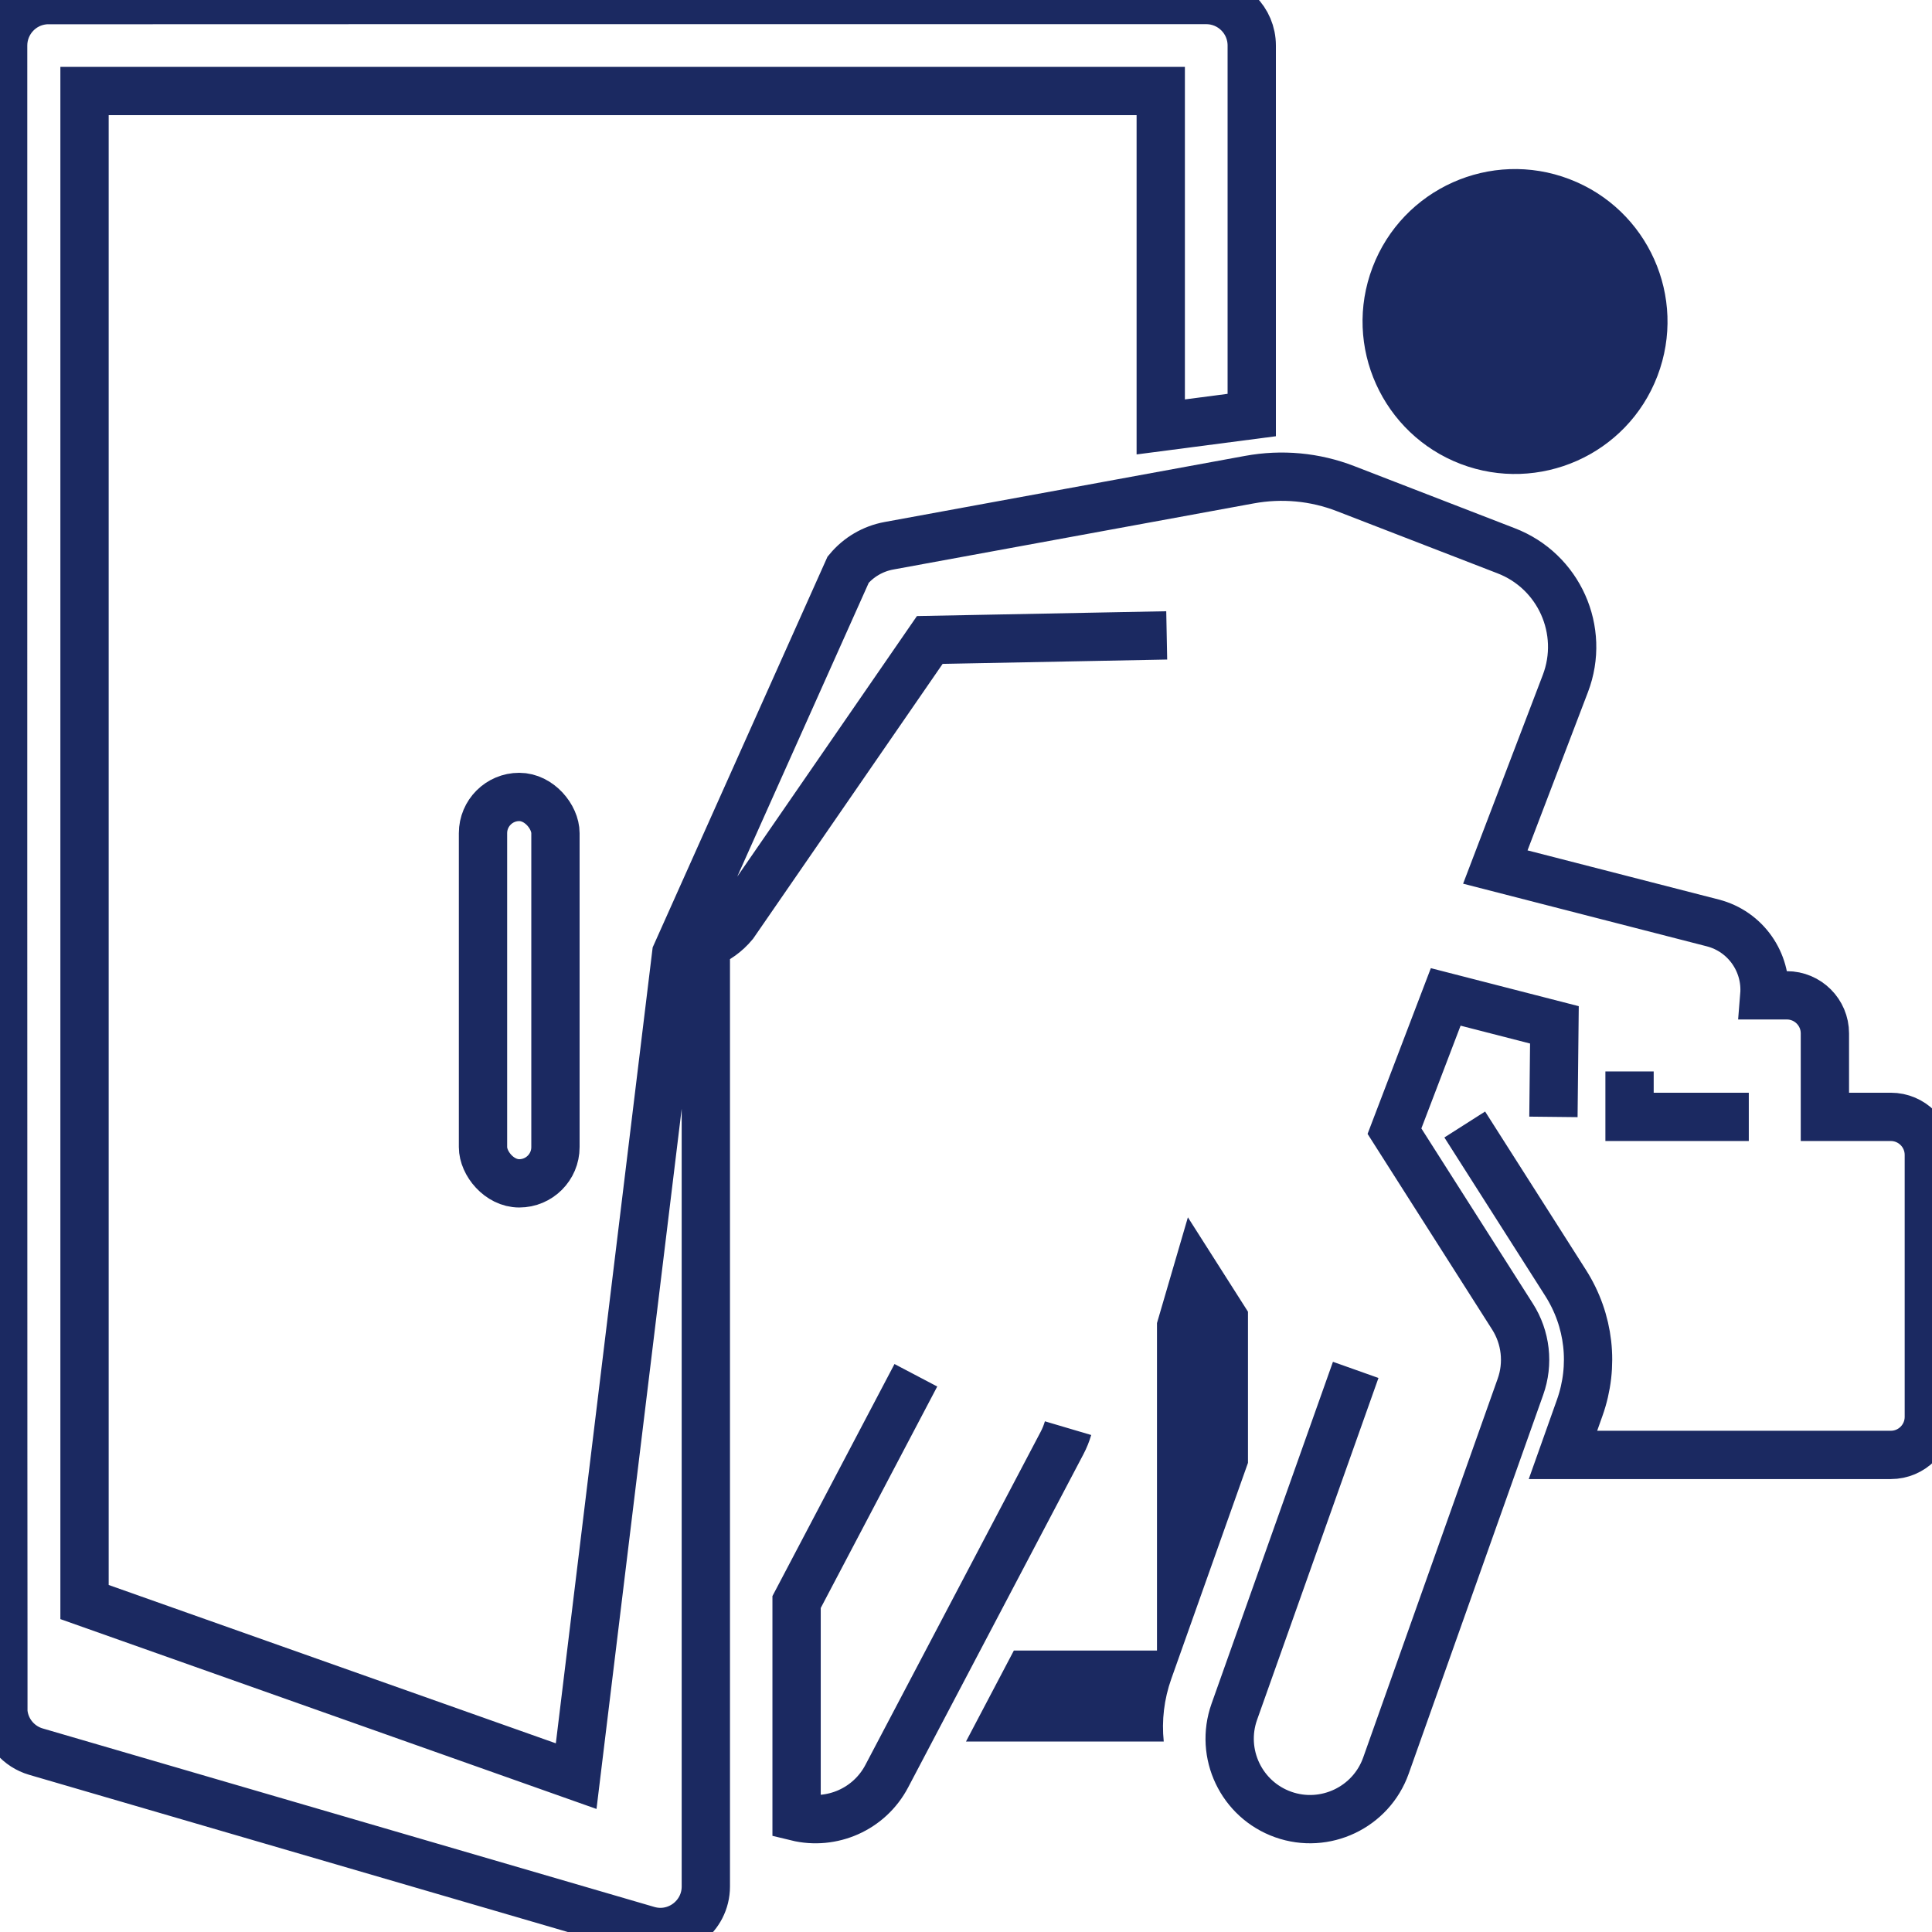 <svg xmlns="http://www.w3.org/2000/svg" width="80" height="80" viewBox="0 0 80 80" fill="none"><g clip-path="url(#clip0_1182_69)"><path d="M48.311 26.31L38.5 26.5L30.386 38.267C30.077 38.64 29.678 38.927 29.227 39.102V78.115C29.227 79.367 28.023 80.276 26.816 79.923L1.487 72.531C0.787 72.327 0.242 71.72 0.147 70.959C0.122 70.758 0.13 2.347 0.13 1.884C0.13 0.929 0.862 0.091 1.86 0.009C2.006 -0.004 49.681 0.001 49.948 0.001C50.988 0.001 51.832 0.844 51.832 1.884V17.186L48.064 17.678V3.768H15.193H3.5C3.5 4.5 3.5 18.5 3.5 18.5V38.267V66.337L23.858 73.546L28 39.5L35.121 23.587C35.55 23.07 36.147 22.72 36.808 22.599C37.809 22.416 46.467 20.827 51.735 19.861C53.077 19.615 54.444 19.74 55.716 20.233L62.355 22.802C64.556 23.642 65.658 26.107 64.818 28.306L61.918 35.902L70.921 38.216C72.289 38.568 73.168 39.852 73.057 41.214H73.989C74.859 41.214 75.565 41.92 75.565 42.79V46.247H78.293C79.164 46.247 79.869 46.953 79.869 47.823V58.669C79.869 59.539 79.164 60.245 78.294 60.245H64.719L65.413 58.292C66.029 56.557 65.815 54.672 64.826 53.119L60.652 46.563M37.924 56.947L32.985 66.337V75.233C34.439 75.588 35.996 74.924 36.72 73.546L43.976 59.754C44.08 59.557 44.163 59.35 44.226 59.137M56.137 56.724L51.11 70.881C50.495 72.615 51.401 74.519 53.135 75.135C54.859 75.747 56.772 74.847 57.389 73.11L62.959 57.421C63.129 56.944 63.187 56.434 63.13 55.931C63.073 55.428 62.902 54.944 62.63 54.517L57.742 46.839L59.864 41.28L64.365 42.437L64.324 46.248M72.414 46.247H67.476V44.366" stroke="#1B2961" stroke-width="2"></path><rect x="20" y="33" width="3" height="16" rx="1.5" stroke="#1B2961" stroke-width="2"></rect><path d="M49.188 50.407L47.908 54.786V68.345H41.982L40 72.112H48.188C48.098 71.245 48.201 70.361 48.502 69.515L51.676 60.574V54.315L49.188 50.407ZM64.986 7.417C61.729 6.173 58.081 7.806 56.837 11.063C55.583 14.348 57.259 17.981 60.483 19.212C63.71 20.444 67.379 18.847 68.632 15.566C69.875 12.309 68.243 8.661 64.986 7.417Z" fill="#1B2961"></path></g><defs><clipPath id="clip0_1182_69"><rect width="80" height="80" fill="white"></rect></clipPath></defs></svg>